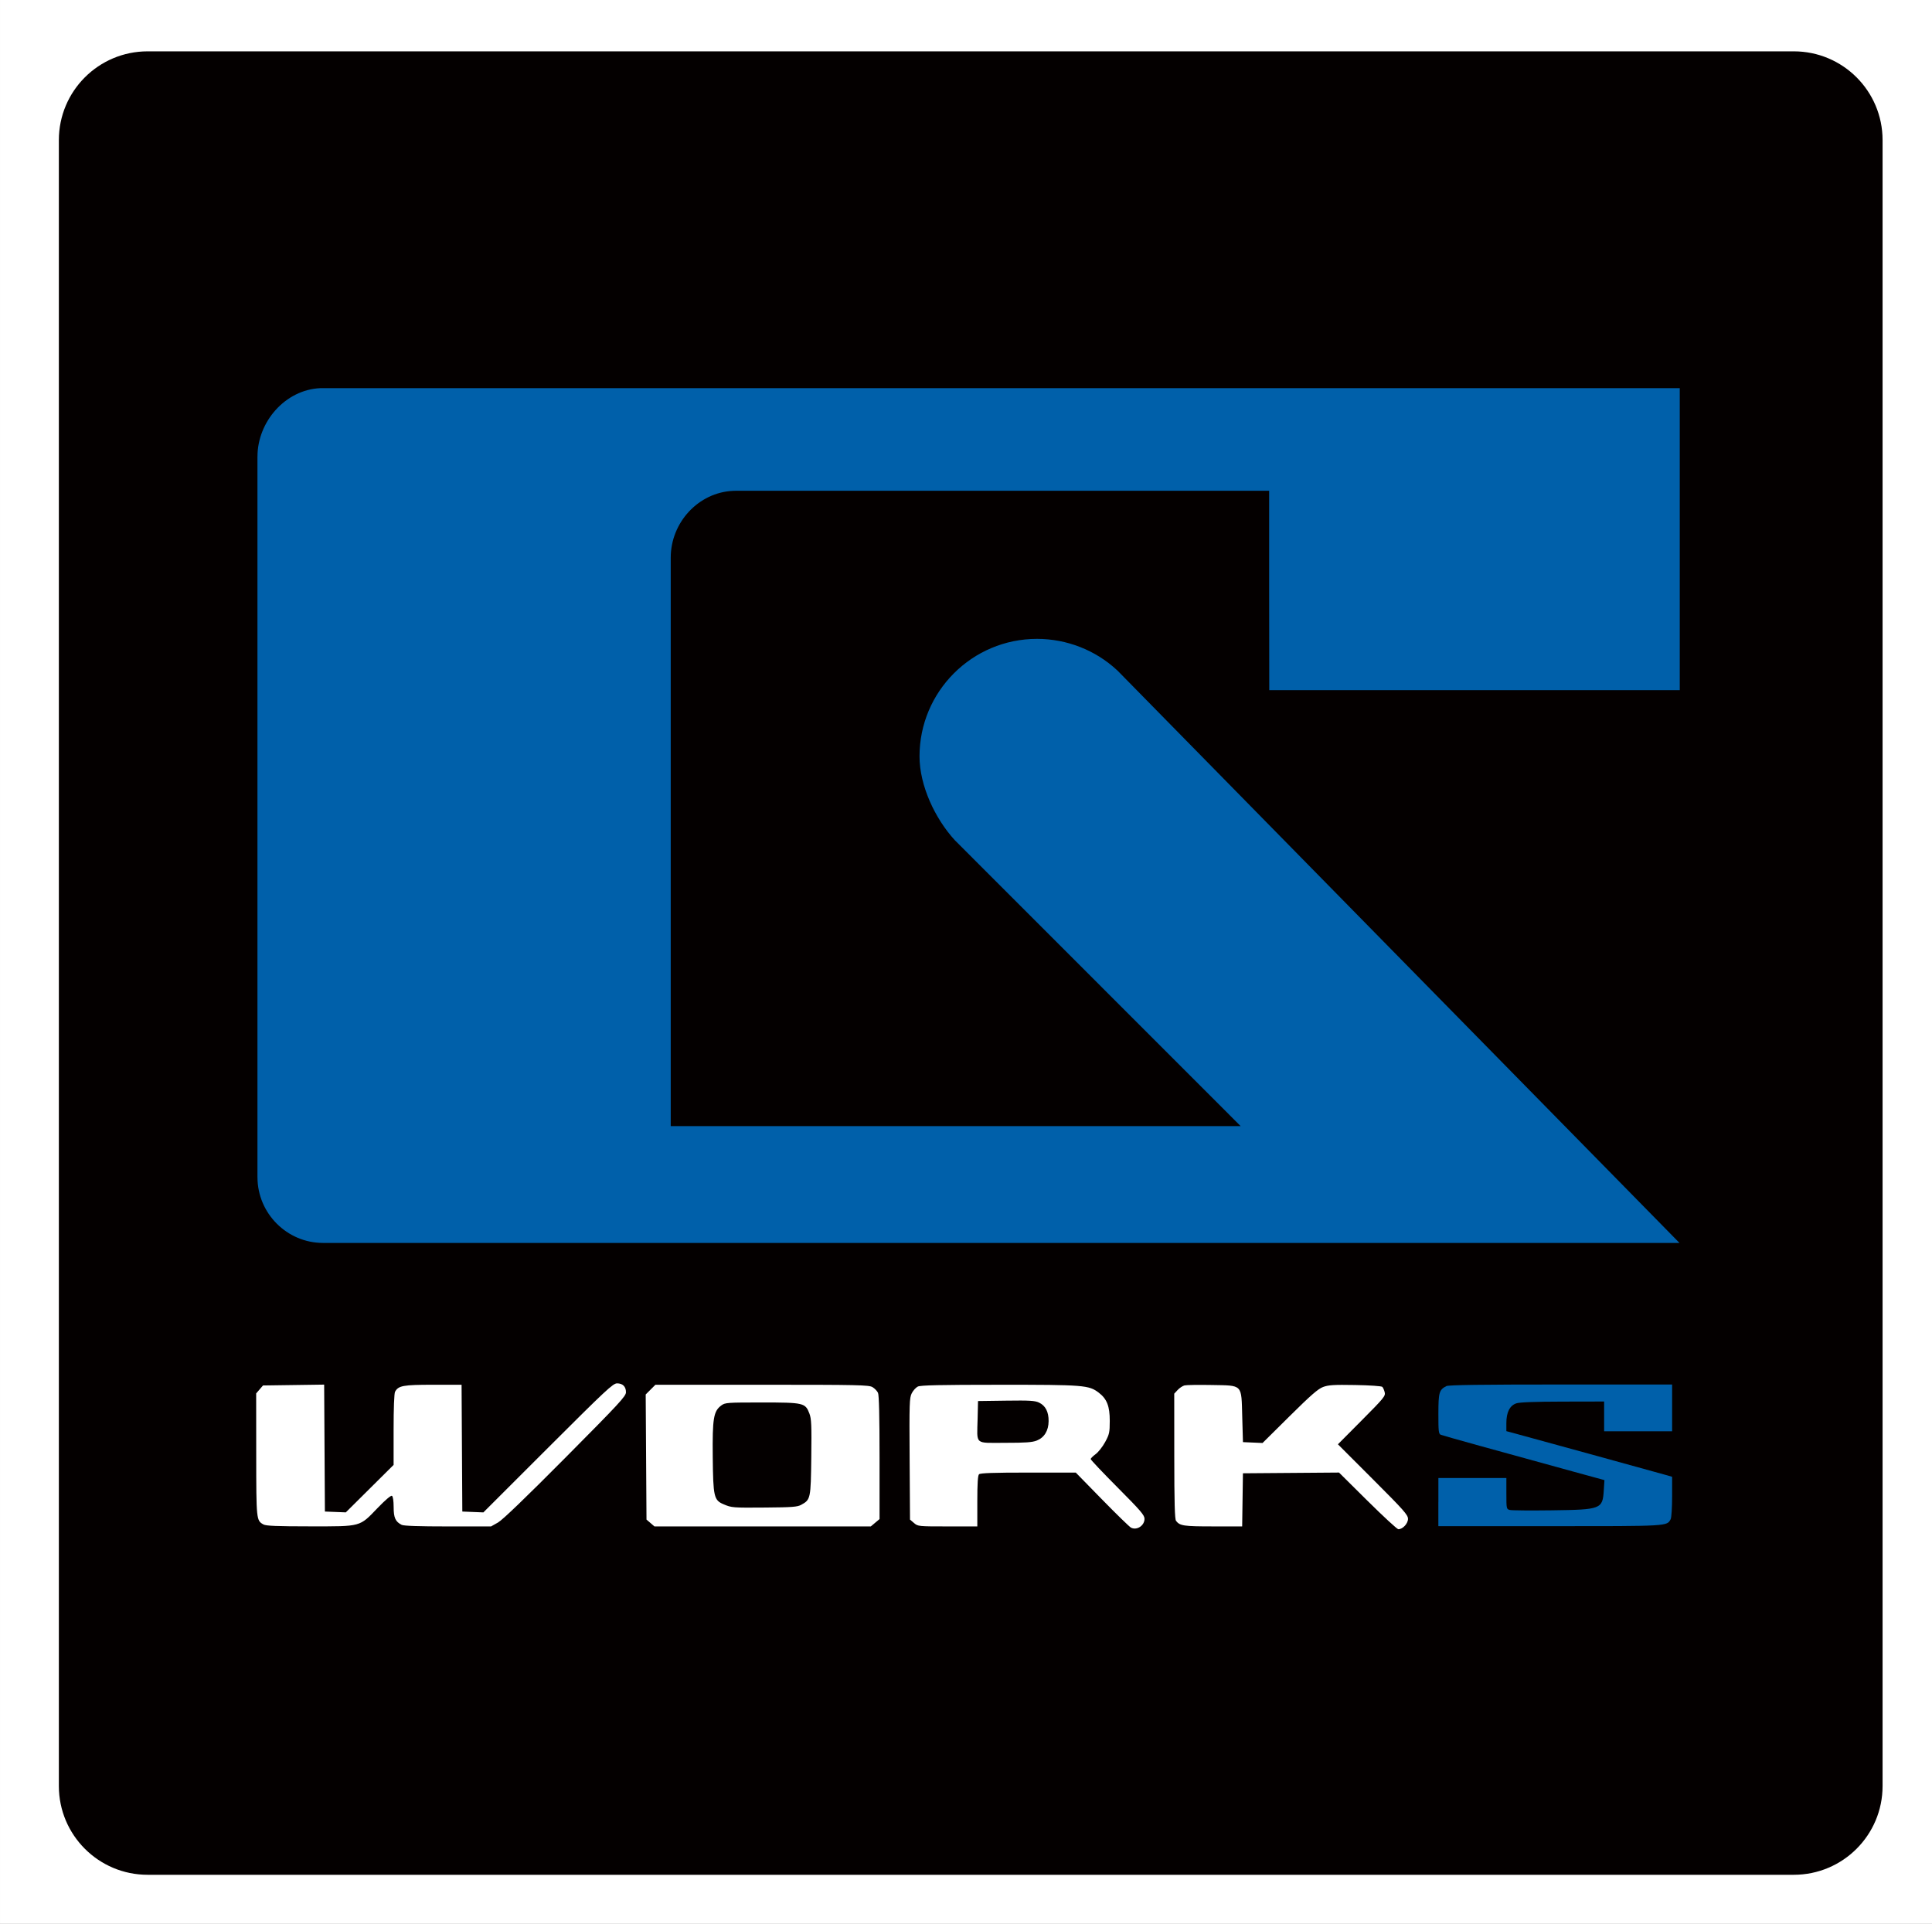 <?xml version="1.0" encoding="UTF-8" standalone="no"?>
<svg
   sodipodi:docname="logo.svg"
   viewBox="0 0 135.6 135.049"
   height="144.052"
   width="144.64"
   inkscape:version="1.1.1 (3bf5ae0d25, 2021-09-20)"
   version="1.1"
   id="svg4190"
   xmlns:inkscape="http://www.inkscape.org/namespaces/inkscape"
   xmlns:sodipodi="http://sodipodi.sourceforge.net/DTD/sodipodi-0.dtd"
   xmlns="http://www.w3.org/2000/svg"
   xmlns:svg="http://www.w3.org/2000/svg"
   xmlns:rdf="http://www.w3.org/1999/02/22-rdf-syntax-ns#"
   xmlns:cc="http://creativecommons.org/ns#"
   xmlns:dc="http://purl.org/dc/elements/1.1/">
  <rect x="0" y="0" width="135.6" height="135.049" fill="#333333" stroke="none"/>
  <defs
     id="defs4194" />
  <sodipodi:namedview
     inkscape:document-rotation="0"
     inkscape:snap-smooth-nodes="true"
     inkscape:object-nodes="true"
     inkscape:snap-bbox-midpoints="false"
     inkscape:snap-bbox-edge-midpoints="false"
     inkscape:bbox-nodes="false"
     inkscape:bbox-paths="false"
     inkscape:snap-bbox="false"
     inkscape:snap-to-guides="false"
     inkscape:snap-global="true"
     inkscape:snap-path-mask="true"
     inkscape:snap-path-clip="true"
     inkscape:snap-tangential="true"
     inkscape:snap-perpendicular="true"
     inkscape:current-layer="svg4190"
     inkscape:window-maximized="0"
     inkscape:window-y="83"
     inkscape:window-x="382"
     inkscape:cy="88.124998"
     inkscape:cx="66.999998"
     inkscape:zoom="4.0000001"
     fit-margin-bottom="0"
     fit-margin-right="0"
     fit-margin-left="0"
     fit-margin-top="0"
     showgrid="false"
     id="namedview4192"
     inkscape:window-height="926"
     inkscape:window-width="1538"
     inkscape:pageshadow="2"
     inkscape:pageopacity="0"
     guidetolerance="10000"
     gridtolerance="10000"
     objecttolerance="10000"
     borderopacity="1"
     bordercolor="#666666"
     pagecolor="#ffffff"
     inkscape:pagecheckerboard="0">
    <inkscape:grid
       originy="0.215"
       originx="0.258"
       spacingy="0.2"
       spacingx="0.2"
       id="grid4143"
       type="xygrid" />
    <inkscape:grid
       spacingy="1"
       spacingx="1"
       originy="-6.9639892e-06"
       originx="5.6047966e-07"
       id="grid4145"
       type="xygrid" />
    <inkscape:grid
       spacingy="1"
       spacingx="1"
       originy="-6.9639892e-06"
       originx="5.6047966e-07"
       id="grid4147"
       type="xygrid" />
    <inkscape:grid
       spacingy="1"
       spacingx="1"
       originy="-6.9639892e-06"
       originx="5.6047966e-07"
       id="grid4149"
       type="xygrid" />
  </sodipodi:namedview>
  <rect
     y="1.049"
     x="1"
     height="133"
     width="133.258"
     id="rect4495"
     style="fill:#fafdff;fill-opacity:1;stroke:none;stroke-width:9.375;stroke-linejoin:round;stroke-miterlimit:4;stroke-dasharray:none;stroke-opacity:1" />
  <rect
     y="-1.4210855e-14"
     x="0"
     height="135.049"
     width="135.6"
     id="rect4220"
     style="fill:#ffffff;fill-opacity:1" />
  <path
     style="color:#000000;fill:#040000;fill-opacity:1;stroke-linejoin:round;-inkscape-stroke:none"
     d="M 10.362,3.604 C 6.921,3.604 4.132,6.393 4.131,9.834 V 125.373 c 2.78e-4,3.441 2.79,6.23 6.23,6.23 H 125.901 c 3.441,-2.8e-4 6.23,-2.79 6.23,-6.23 V 9.834 c -2.8e-4,-3.441 -2.79,-6.23 -6.23,-6.23 z"
     id="path2509"
     sodipodi:nodetypes="ccccccccc" />
  <path
     sodipodi:nodetypes="ccccccccccccccccccccccccccccc"
     inkscape:connector-curvature="0"
     id="path4226"
     d="m 22.469,27.248 c -2.446,0.113 -4.397,2.352 -4.398,4.801 h -0.002 c 0,13.4 0.004,33.214 0,50.6 h 0.002 c 0.007,2.527 2.071,4.599 4.598,4.6 H 69.477 117.877 C 104.72,73.847 91.563,60.446 78.406,47.045 v 0.004 c -1.523,-1.418 -3.538,-2.2 -5.619,-2.203 -4.556,-2e-6 -8.25,3.694 -8.25,8.25 0.003,2.056 1.088,4.363 2.475,5.881 v 0 L 87.076,79.049 H 85.277 47.076 V 39.141 c 0.002,-2.458 1.937,-4.584 4.393,-4.686 l 0.227,-0.006 h 37.381 v 7 l 0.008,7 H 103.477 117.896 V 37.813 27.248 H 70.477 Z"
     style="fill:#0060aa;fill-opacity:1" />
  <g
     id="g3832">
    <path
       sodipodi:nodetypes="cscssscsccscccsccscssccsssscsssccccccscccsccscccsscscscssscccscccccccccccssscccccssssscsscsscccccccccsssscccccccsscscssss"
       style="fill:#ffffff;stroke-width:0.331;fill-opacity:1"
       d="m 79.382,107.237 c -0.109,-0.057 -1.027,-0.95 -2.038,-1.985 l -1.84,-1.882 -3.336,3e-4 c -2.462,1.9e-4 -3.367,0.032 -3.455,0.12 -0.084,0.084 -0.119,0.645 -0.119,1.889 v 1.77 h -2.083 c -2.058,0 -2.086,-0.003 -2.362,-0.24 l -0.279,-0.24 -0.027,-4.26 c -0.025,-3.911 -0.013,-4.288 0.149,-4.606 0.097,-0.191 0.288,-0.403 0.425,-0.471 0.19,-0.095 1.547,-0.125 5.722,-0.126 5.953,-0.002 6.283,0.025 6.979,0.555 0.573,0.437 0.774,0.953 0.772,1.979 -0.002,0.821 -0.029,0.944 -0.327,1.492 -0.179,0.328 -0.479,0.708 -0.666,0.845 -0.188,0.137 -0.343,0.292 -0.344,0.345 -0.002,0.053 0.847,0.95 1.887,1.995 1.621,1.629 1.889,1.941 1.889,2.2 0,0.476 -0.539,0.83 -0.945,0.62 z m -6.616,-6.114 c 0.533,-0.213 0.826,-0.694 0.832,-1.367 0.006,-0.646 -0.22,-1.084 -0.669,-1.297 -0.294,-0.139 -0.651,-0.161 -2.316,-0.138 l -1.969,0.027 -0.029,1.243 c -0.043,1.871 -0.248,1.69 1.918,1.69 1.451,0 1.919,-0.033 2.234,-0.159 z m 23.221,4.235 -2.006,-1.99 -3.372,0.026 -3.372,0.026 -0.027,1.864 -0.027,1.864 h -2.043 c -2.066,0 -2.33,-0.04 -2.598,-0.389 -0.091,-0.118 -0.122,-1.253 -0.124,-4.543 l -0.003,-4.386 0.24,-0.259 c 0.132,-0.142 0.349,-0.286 0.482,-0.32 0.133,-0.033 0.986,-0.046 1.895,-0.029 2.223,0.043 2.09,-0.096 2.156,2.247 l 0.05,1.763 0.688,0.03 0.688,0.03 1.898,-1.881 c 1.492,-1.478 1.995,-1.917 2.351,-2.05 0.379,-0.141 0.75,-0.164 2.257,-0.138 1.027,0.018 1.845,0.074 1.901,0.131 0.053,0.055 0.128,0.225 0.166,0.379 0.064,0.259 -0.051,0.4 -1.607,1.965 l -1.676,1.686 2.459,2.46 c 2.178,2.179 2.459,2.496 2.459,2.775 0,0.33 -0.37,0.727 -0.677,0.727 -0.084,0 -1.055,-0.896 -2.158,-1.99 z m -77.499,1.652 c -0.498,-0.276 -0.501,-0.307 -0.505,-4.902 l -0.004,-4.295 0.24,-0.279 0.24,-0.279 2.146,-0.03 2.146,-0.03 0.026,4.455 0.026,4.455 0.734,0.029 0.734,0.029 1.677,-1.666 1.677,-1.666 v -2.471 c 0,-1.505 0.04,-2.546 0.102,-2.663 0.23,-0.43 0.568,-0.492 2.676,-0.492 h 1.993 l 0.026,4.45 0.026,4.45 0.739,0.03 0.739,0.03 4.533,-4.529 c 4.067,-4.063 4.565,-4.529 4.848,-4.529 0.4,0 0.627,0.226 0.627,0.624 0,0.277 -0.465,0.78 -4.25,4.592 -2.8,2.82 -4.415,4.374 -4.735,4.554 l -0.485,0.273 h -3.028 c -2.034,0 -3.099,-0.036 -3.245,-0.111 -0.44,-0.225 -0.561,-0.494 -0.563,-1.25 -0.001,-0.435 -0.048,-0.743 -0.118,-0.787 -0.071,-0.044 -0.459,0.284 -1.002,0.848 -1.298,1.347 -1.113,1.297 -4.749,1.295 -2.329,-0.001 -3.088,-0.032 -3.27,-0.133 z m 27.166,-0.101 -0.279,-0.24 -0.028,-4.391 -0.028,-4.391 0.341,-0.341 0.341,-0.341 h 7.477 c 6.798,0 7.503,0.015 7.758,0.166 0.154,0.091 0.329,0.272 0.388,0.402 0.072,0.159 0.108,1.66 0.108,4.549 v 4.312 l -0.306,0.257 -0.306,0.257 H 53.526 45.932 l -0.279,-0.24 z m 10.584,-1.279 c 0.654,-0.357 0.669,-0.426 0.703,-3.343 0.027,-2.261 0.008,-2.695 -0.133,-3.064 -0.285,-0.747 -0.401,-0.774 -3.346,-0.774 -2.43,0 -2.567,0.01 -2.834,0.207 -0.548,0.404 -0.631,0.898 -0.603,3.621 0.028,2.784 0.083,3.028 0.751,3.314 0.578,0.247 0.642,0.252 2.953,0.233 1.881,-0.015 2.233,-0.042 2.51,-0.193 z"
       id="path4220"
       inkscape:connector-curvature="0" />
    <path
       sodipodi:nodetypes="cccccscsccssccscccccccssccsscssscc"
       style="fill:#0060aa;fill-opacity:1;stroke-width:0.331"
       d="m 100.955,105.439 v -1.69 h 2.386 2.386 v 1.092 c 0,1.076 0.004,1.093 0.243,1.153 0.134,0.034 1.465,0.045 2.958,0.025 3.451,-0.046 3.552,-0.085 3.636,-1.403 l 0.046,-0.717 -2.274,-0.623 c -5.226,-1.431 -9.046,-2.493 -9.209,-2.559 -0.154,-0.063 -0.174,-0.23 -0.172,-1.477 0.002,-1.503 0.054,-1.681 0.563,-1.942 0.155,-0.079 2.472,-0.111 8.03,-0.111 h 7.812 v 1.641 1.641 h -2.386 -2.386 v -1.044 -1.044 l -2.909,0.006 c -1.979,0.004 -3.02,0.044 -3.257,0.124 -0.458,0.156 -0.696,0.629 -0.696,1.383 v 0.568 l 0.423,0.112 c 0.726,0.193 10.14,2.783 10.689,2.941 l 0.522,0.15 v 1.392 c 0,0.765 -0.046,1.478 -0.102,1.583 -0.268,0.501 -0.112,0.492 -8.494,0.492 h -7.811 v -1.69 z"
       id="path4226-6"
       inkscape:connector-curvature="0" />
  </g>
</svg>
